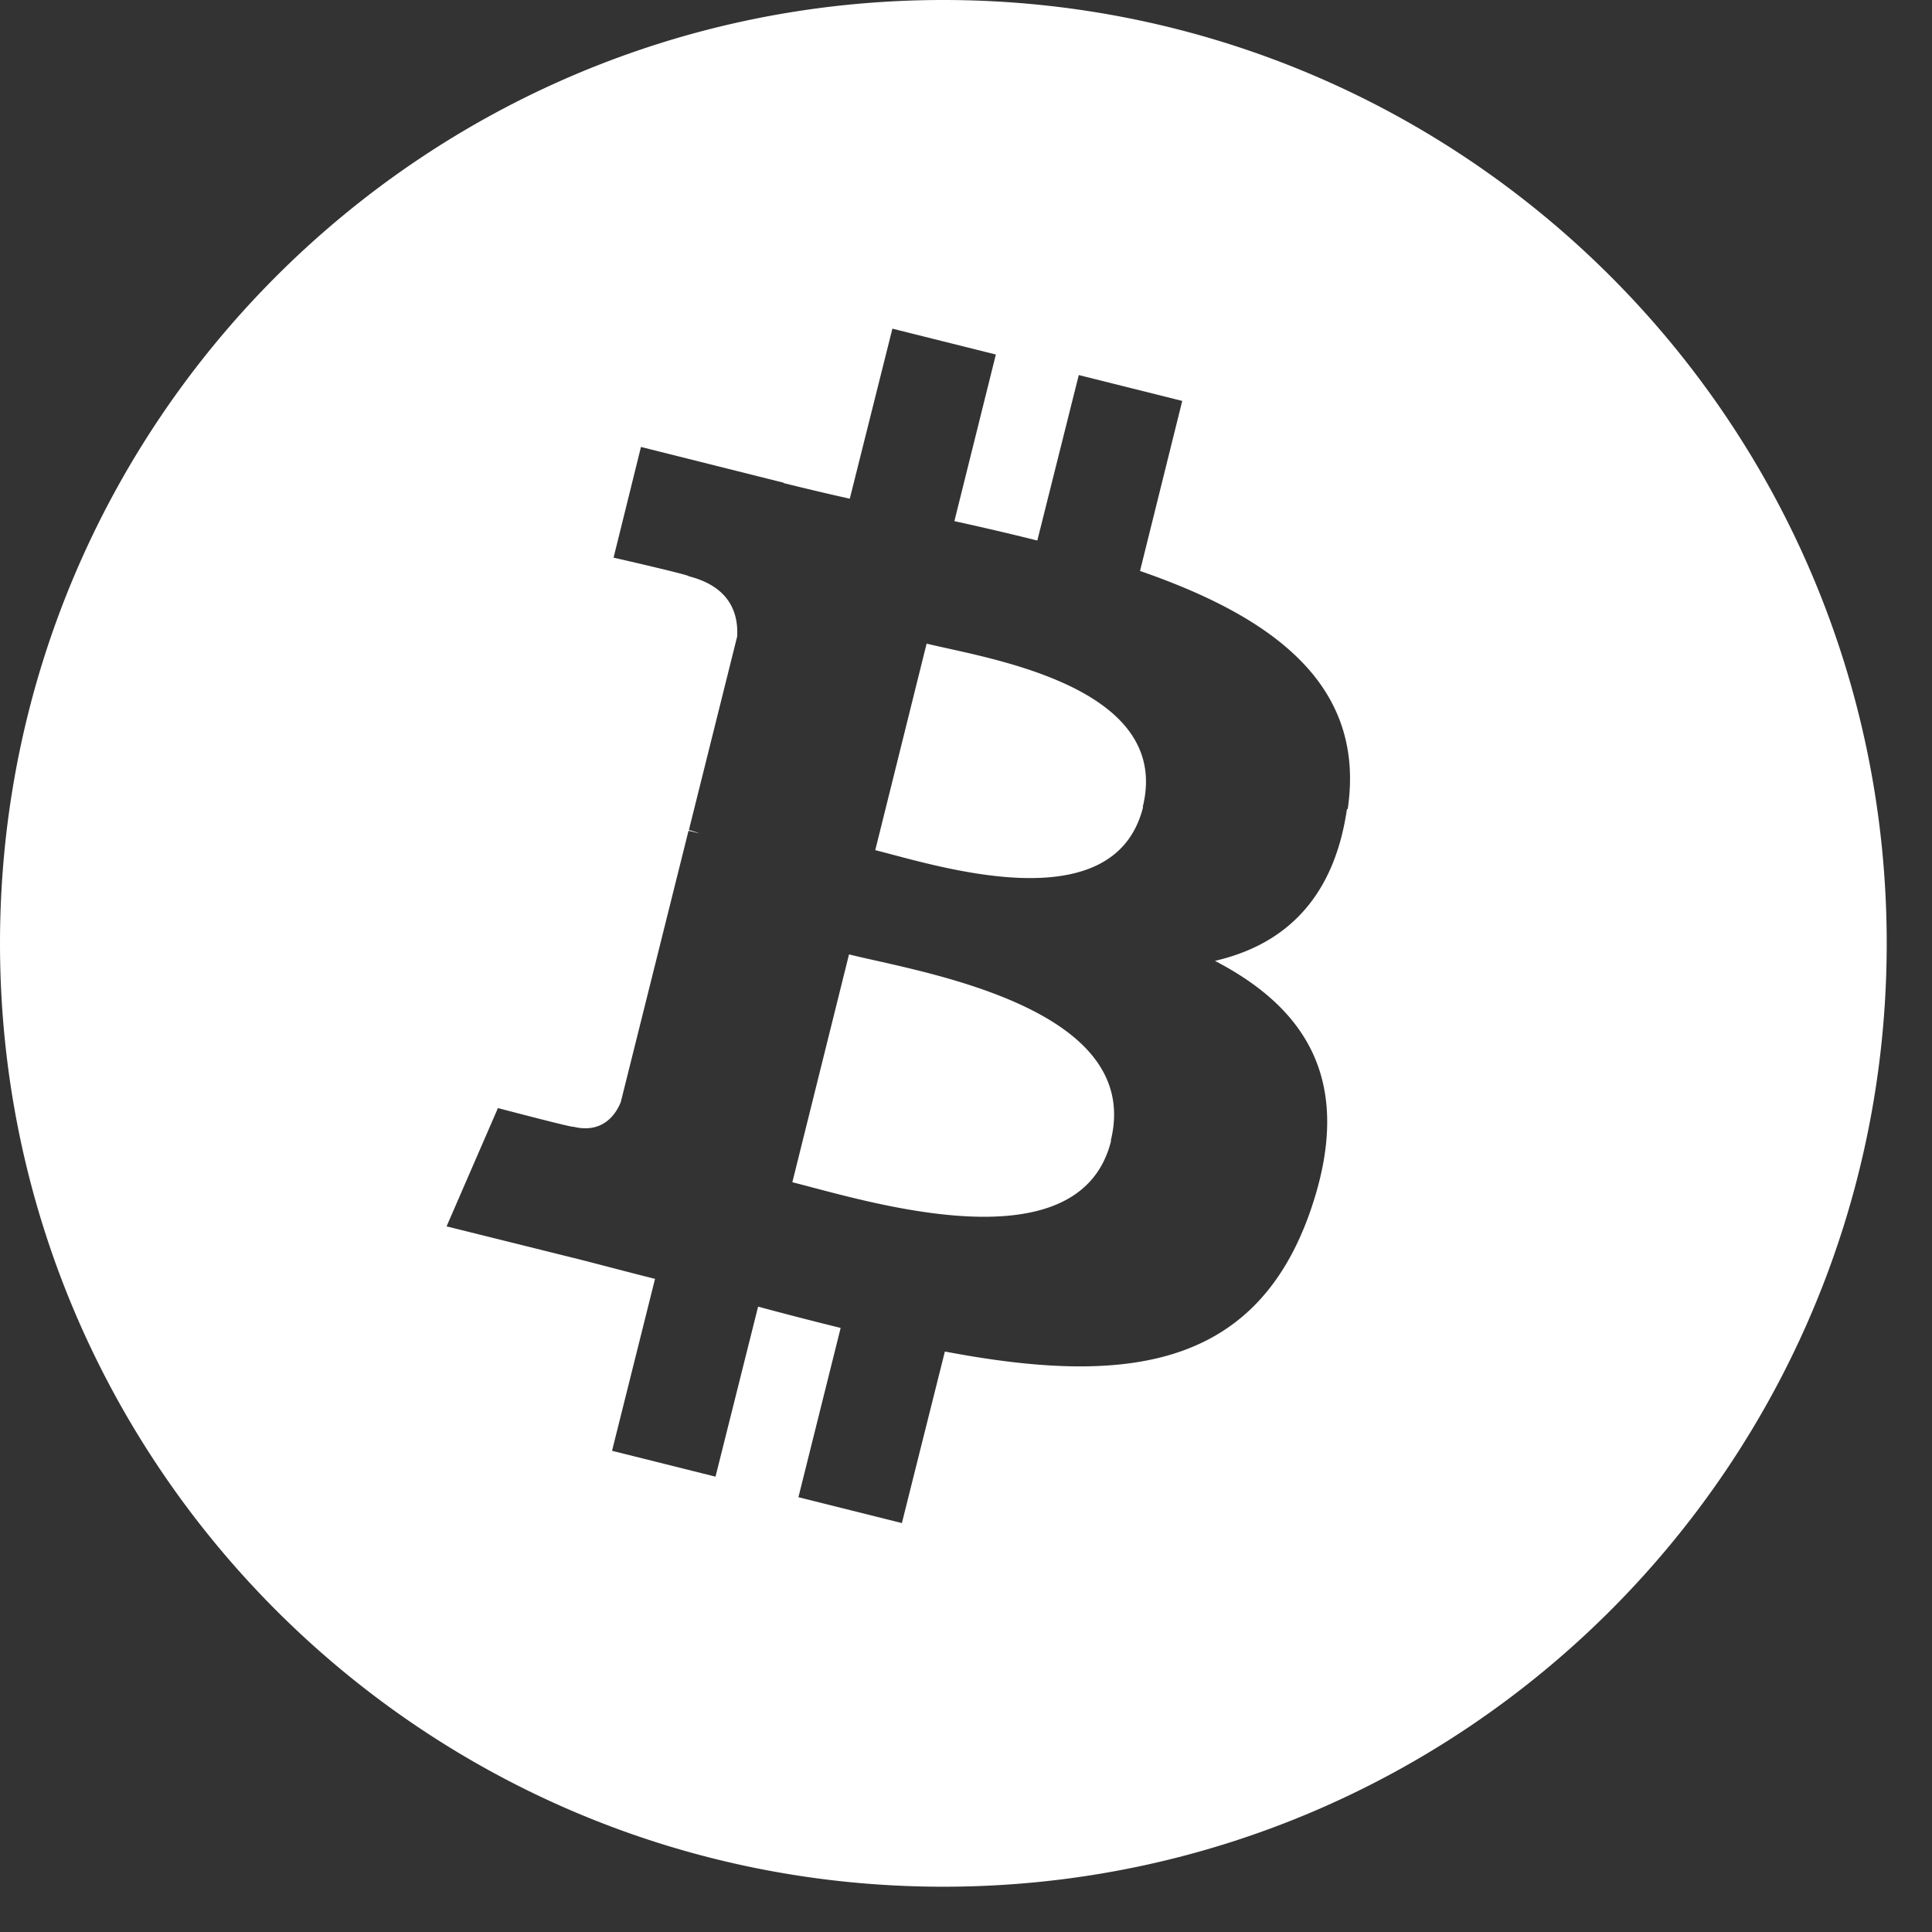 <?xml version="1.0" encoding="UTF-8" standalone="no"?>
<svg
   viewBox="0 0 512 512"
   version="1.1"
   id="svg4919"
   sodipodi:docname="bitcoin-white.svg"
   inkscape:version="1.2.2 (732a01da63, 2022-12-09)"
   xmlns:inkscape="http://www.inkscape.org/namespaces/inkscape"
   xmlns:sodipodi="http://sodipodi.sourceforge.net/DTD/sodipodi-0.dtd"
   xmlns="http://www.w3.org/2000/svg"
   xmlns:svg="http://www.w3.org/2000/svg">
  <rect x="0" y="0" width="512" height="512" fill="#333333" stroke="none"/>
  <defs
     id="defs4923" />
  <sodipodi:namedview
     id="namedview4921"
     pagecolor="#ffffff"
     bordercolor="#000000"
     borderopacity="0.25"
     inkscape:showpageshadow="2"
     inkscape:pageopacity="0.0"
     inkscape:pagecheckerboard="true"
     inkscape:deskcolor="#d1d1d1"
     showgrid="false"
     inkscape:zoom="1.6367188"
     inkscape:cx="240.11456"
     inkscape:cy="256"
     inkscape:window-width="1920"
     inkscape:window-height="1027"
     inkscape:window-x="-8"
     inkscape:window-y="-8"
     inkscape:window-maximized="1"
     inkscape:current-layer="svg4919" />
  <!--!Font Awesome Free 6.5.2 by @fontawesome - https://fontawesome.com License - https://fontawesome.com/license/free Copyright 2024 Fonticons, Inc.-->
  <path
     d="M 500,250 C 500,388.105 388.105,500 250,500 111.895,500 0,388.105 0,250 0,111.895 111.895,0 250,0 388.105,0 500,111.895 500,250 Z M 357.157,214.415 c 4.94,-33.266 -20.363,-51.109 -55.04,-63.105 L 313.306,106.25 285.887,99.395 274.899,143.246 c -7.258,-1.815 -14.617,-3.528 -21.976,-5.141 l 10.988,-44.153 -27.419,-6.855 -11.29,45.06 c -5.948,-1.31 -11.794,-2.722 -17.54,-4.133 v -0.101 l -37.802,-9.476 -7.258,29.335 c 0,0 20.363,4.637 19.96,4.94 11.089,2.823 13.105,10.081 12.802,15.927 l -12.802,51.31 c 0.806,0.202 1.714,0.504 2.823,0.907 -0.907,-0.202 -1.915,-0.504 -2.923,-0.706 l -17.944,71.875 c -1.31,3.327 -4.839,8.468 -12.601,6.552 0.302,0.403 -19.96,-4.94 -19.96,-4.94 L 118.347,325 l 35.685,8.871 c 6.653,1.714 13.105,3.427 19.556,5.04 l -11.391,45.565 27.419,6.855 11.29,-45.06 a 1046.573,1046.573 0 0 0 21.875,5.645 l -11.19,44.859 27.419,6.855 11.391,-45.464 c 46.774,8.871 81.956,5.242 96.774,-36.996 11.895,-34.073 -0.605,-53.73 -25.202,-66.532 17.944,-4.133 31.452,-15.927 34.98,-40.222 z m -62.702,87.903 c -8.468,34.073 -65.827,15.625 -84.476,10.988 L 225,252.923 c 18.548,4.637 78.226,13.81 69.355,49.395 z m 8.468,-88.407 c -7.762,30.948 -55.444,15.222 -70.968,11.391 l 13.609,-54.738 c 15.524,3.831 65.323,11.089 57.258,43.347 z"
     id="path4917"
     style="fill:#ffffff;stroke-width:1.008;fill-opacity:1" />
</svg>
